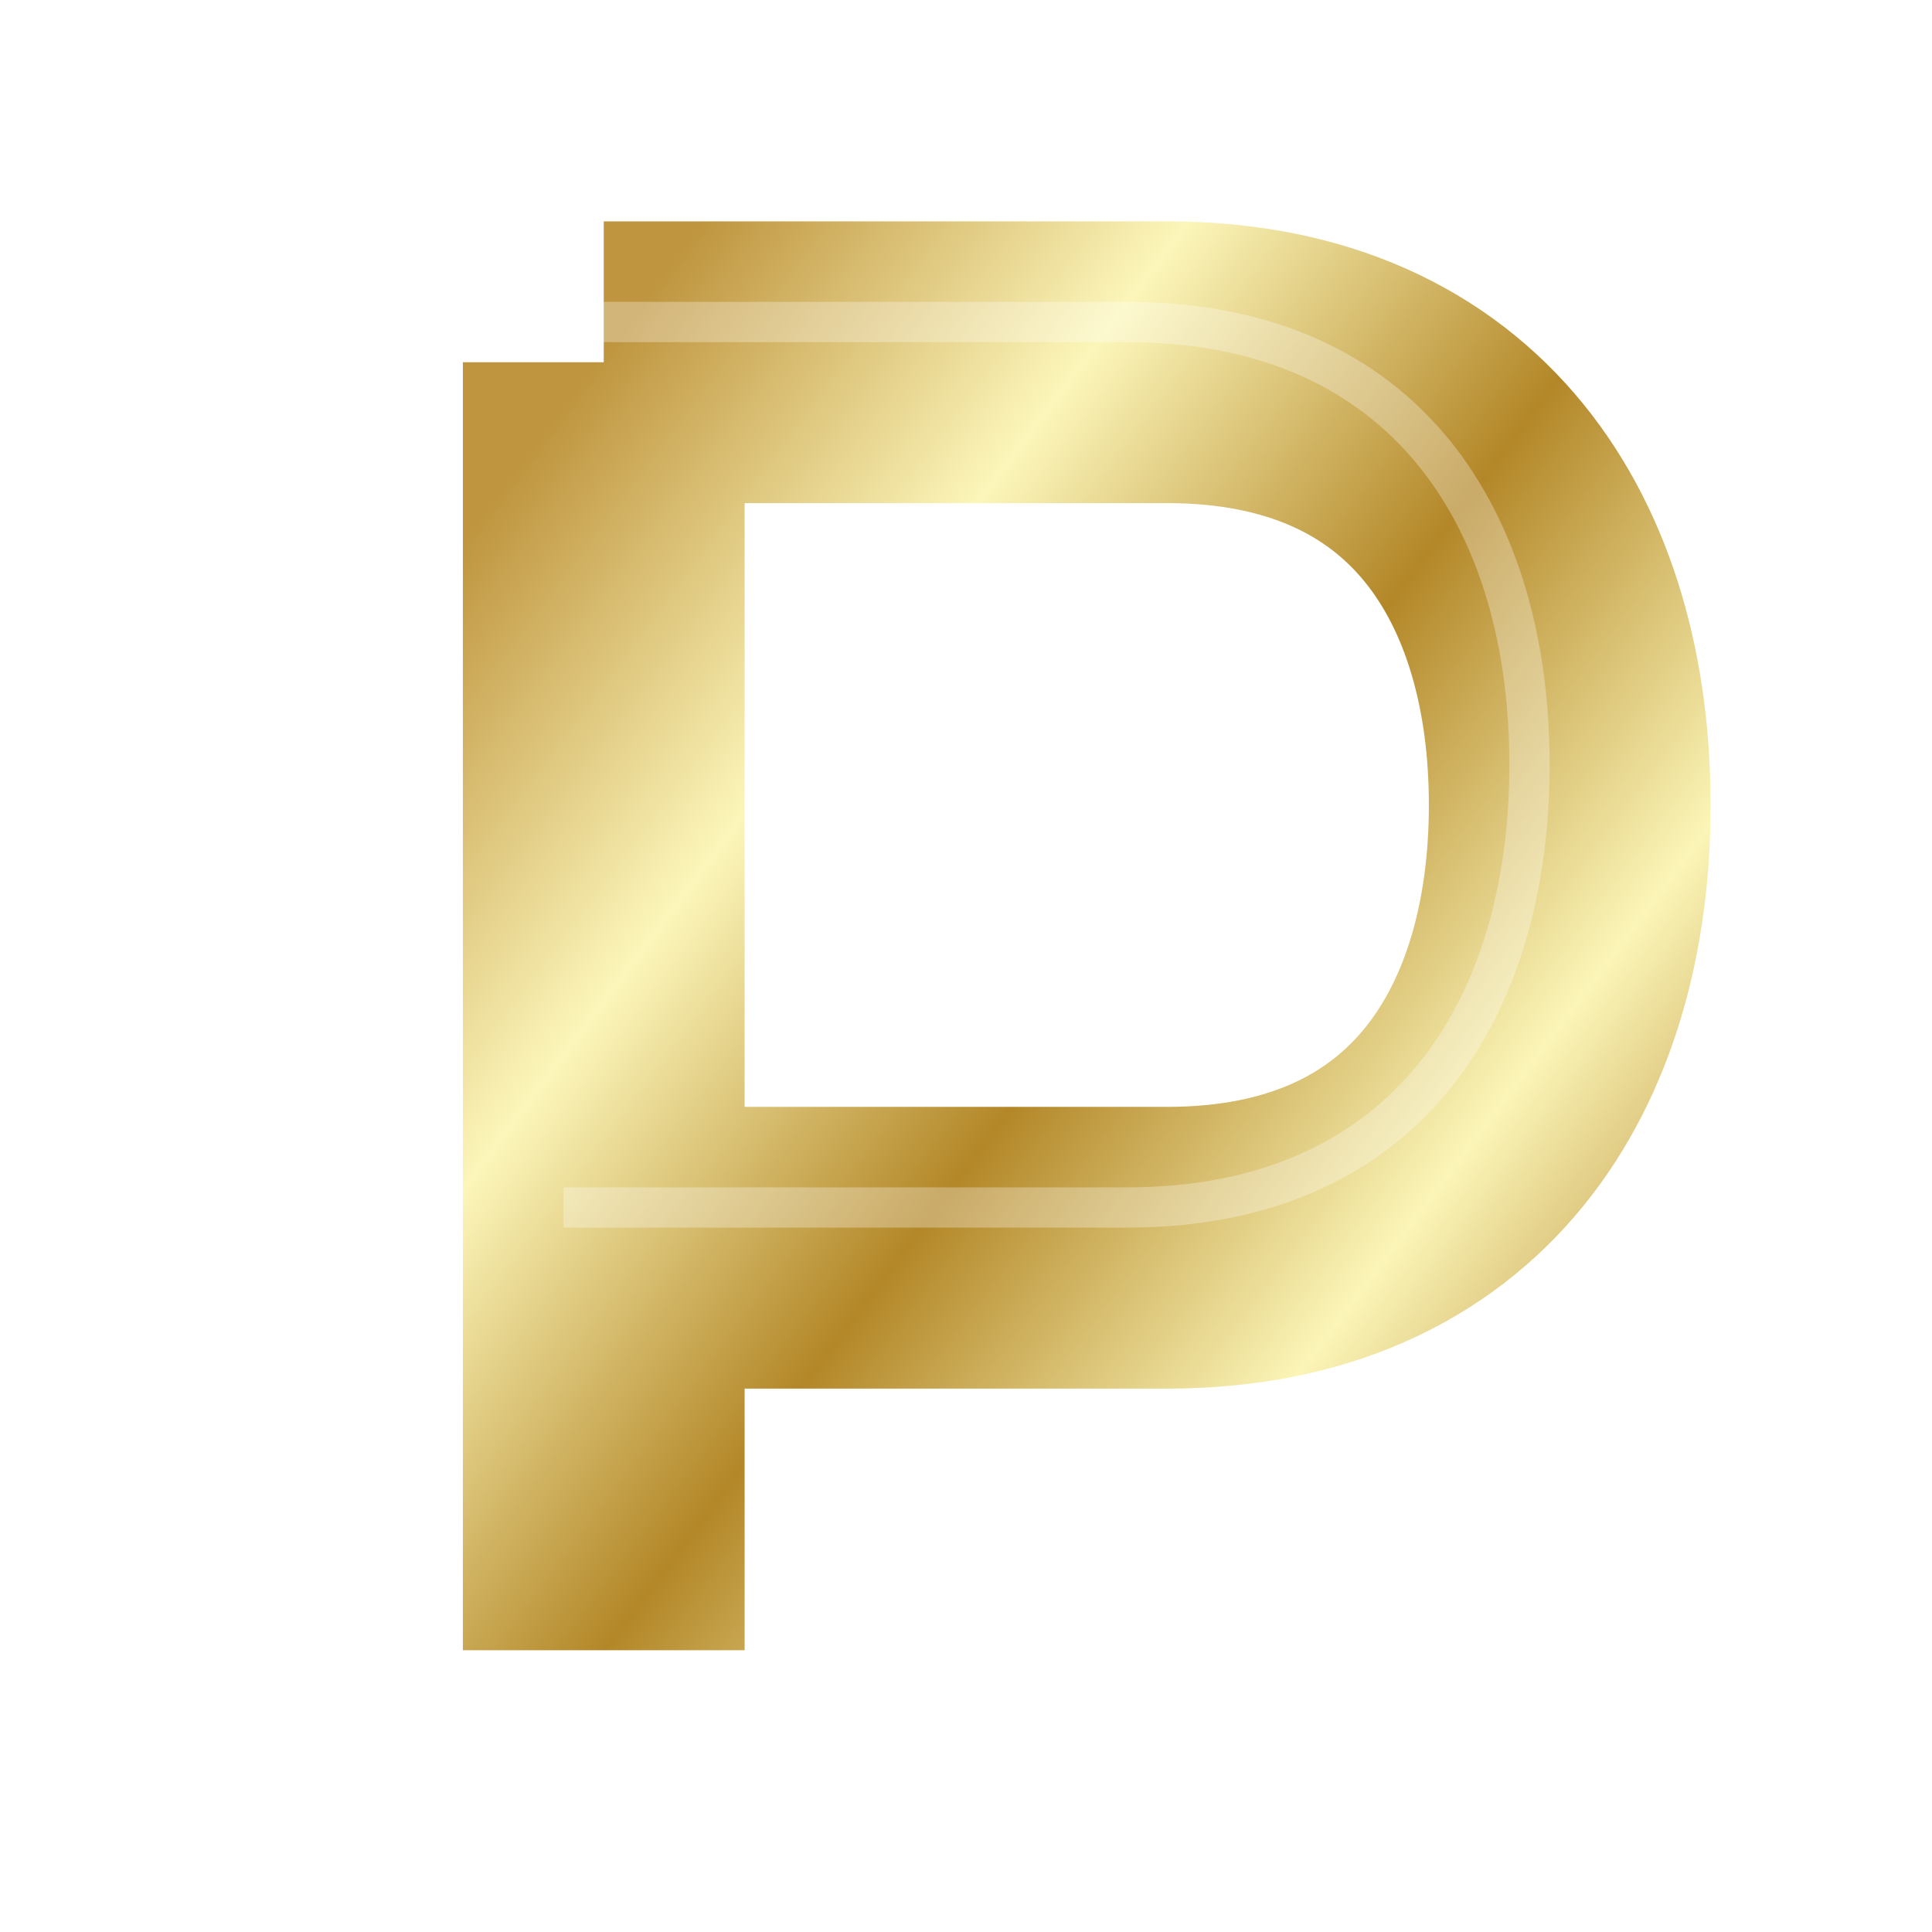 <svg xmlns="http://www.w3.org/2000/svg" viewBox="0 0 24 24">
  <defs>
    <linearGradient id="pledg-gold-fold" x1="0" y1="0" x2="1" y2="1">
      <stop offset="0%" stop-color="#bf953f" />
      <stop offset="25%" stop-color="#fcf6ba" />
      <stop offset="50%" stop-color="#b38728" />
      <stop offset="75%" stop-color="#fbf5b7" />
      <stop offset="100%" stop-color="#aa771c" />
    </linearGradient>
    <filter id="drop-shadow" x="-20%" y="-20%" width="140%" height="140%">
      <feGaussianBlur in="SourceAlpha" stdDeviation="1" />
      <feOffset dx="0.5" dy="0.5" result="offsetblur" />
      <feComponentTransfer>
        <feFuncA type="linear" slope="0.3" />
      </feComponentTransfer>
      <feMerge>
        <feMergeNode />
        <feMergeNode in="SourceGraphic" />
      </feMerge>
    </filter>
  </defs>

  <!-- The Golden Fold Concept -->
  <path
    d="M7 4V20M7 4H14C17.5 4 19 6.5 19 9.5C19 12.5 17.5 15 14 15H7"
    stroke="url(#pledg-gold-fold)"
    stroke-width="3.5"
    stroke-linecap="butt"
    stroke-linejoin="round"
    fill="none"
    filter="url(#drop-shadow)"
  />

  <!-- Fold Detail / Highlight -->
  <path
    d="M7 4H14C17.5 4 19 6.5 19 9.5C19 12.5 17.5 15 14 15H7"
    stroke="white"
    stroke-width="0.5"
    stroke-opacity="0.3"
    fill="none"
    style="mix-blend-mode: overlay"
  />
</svg>
